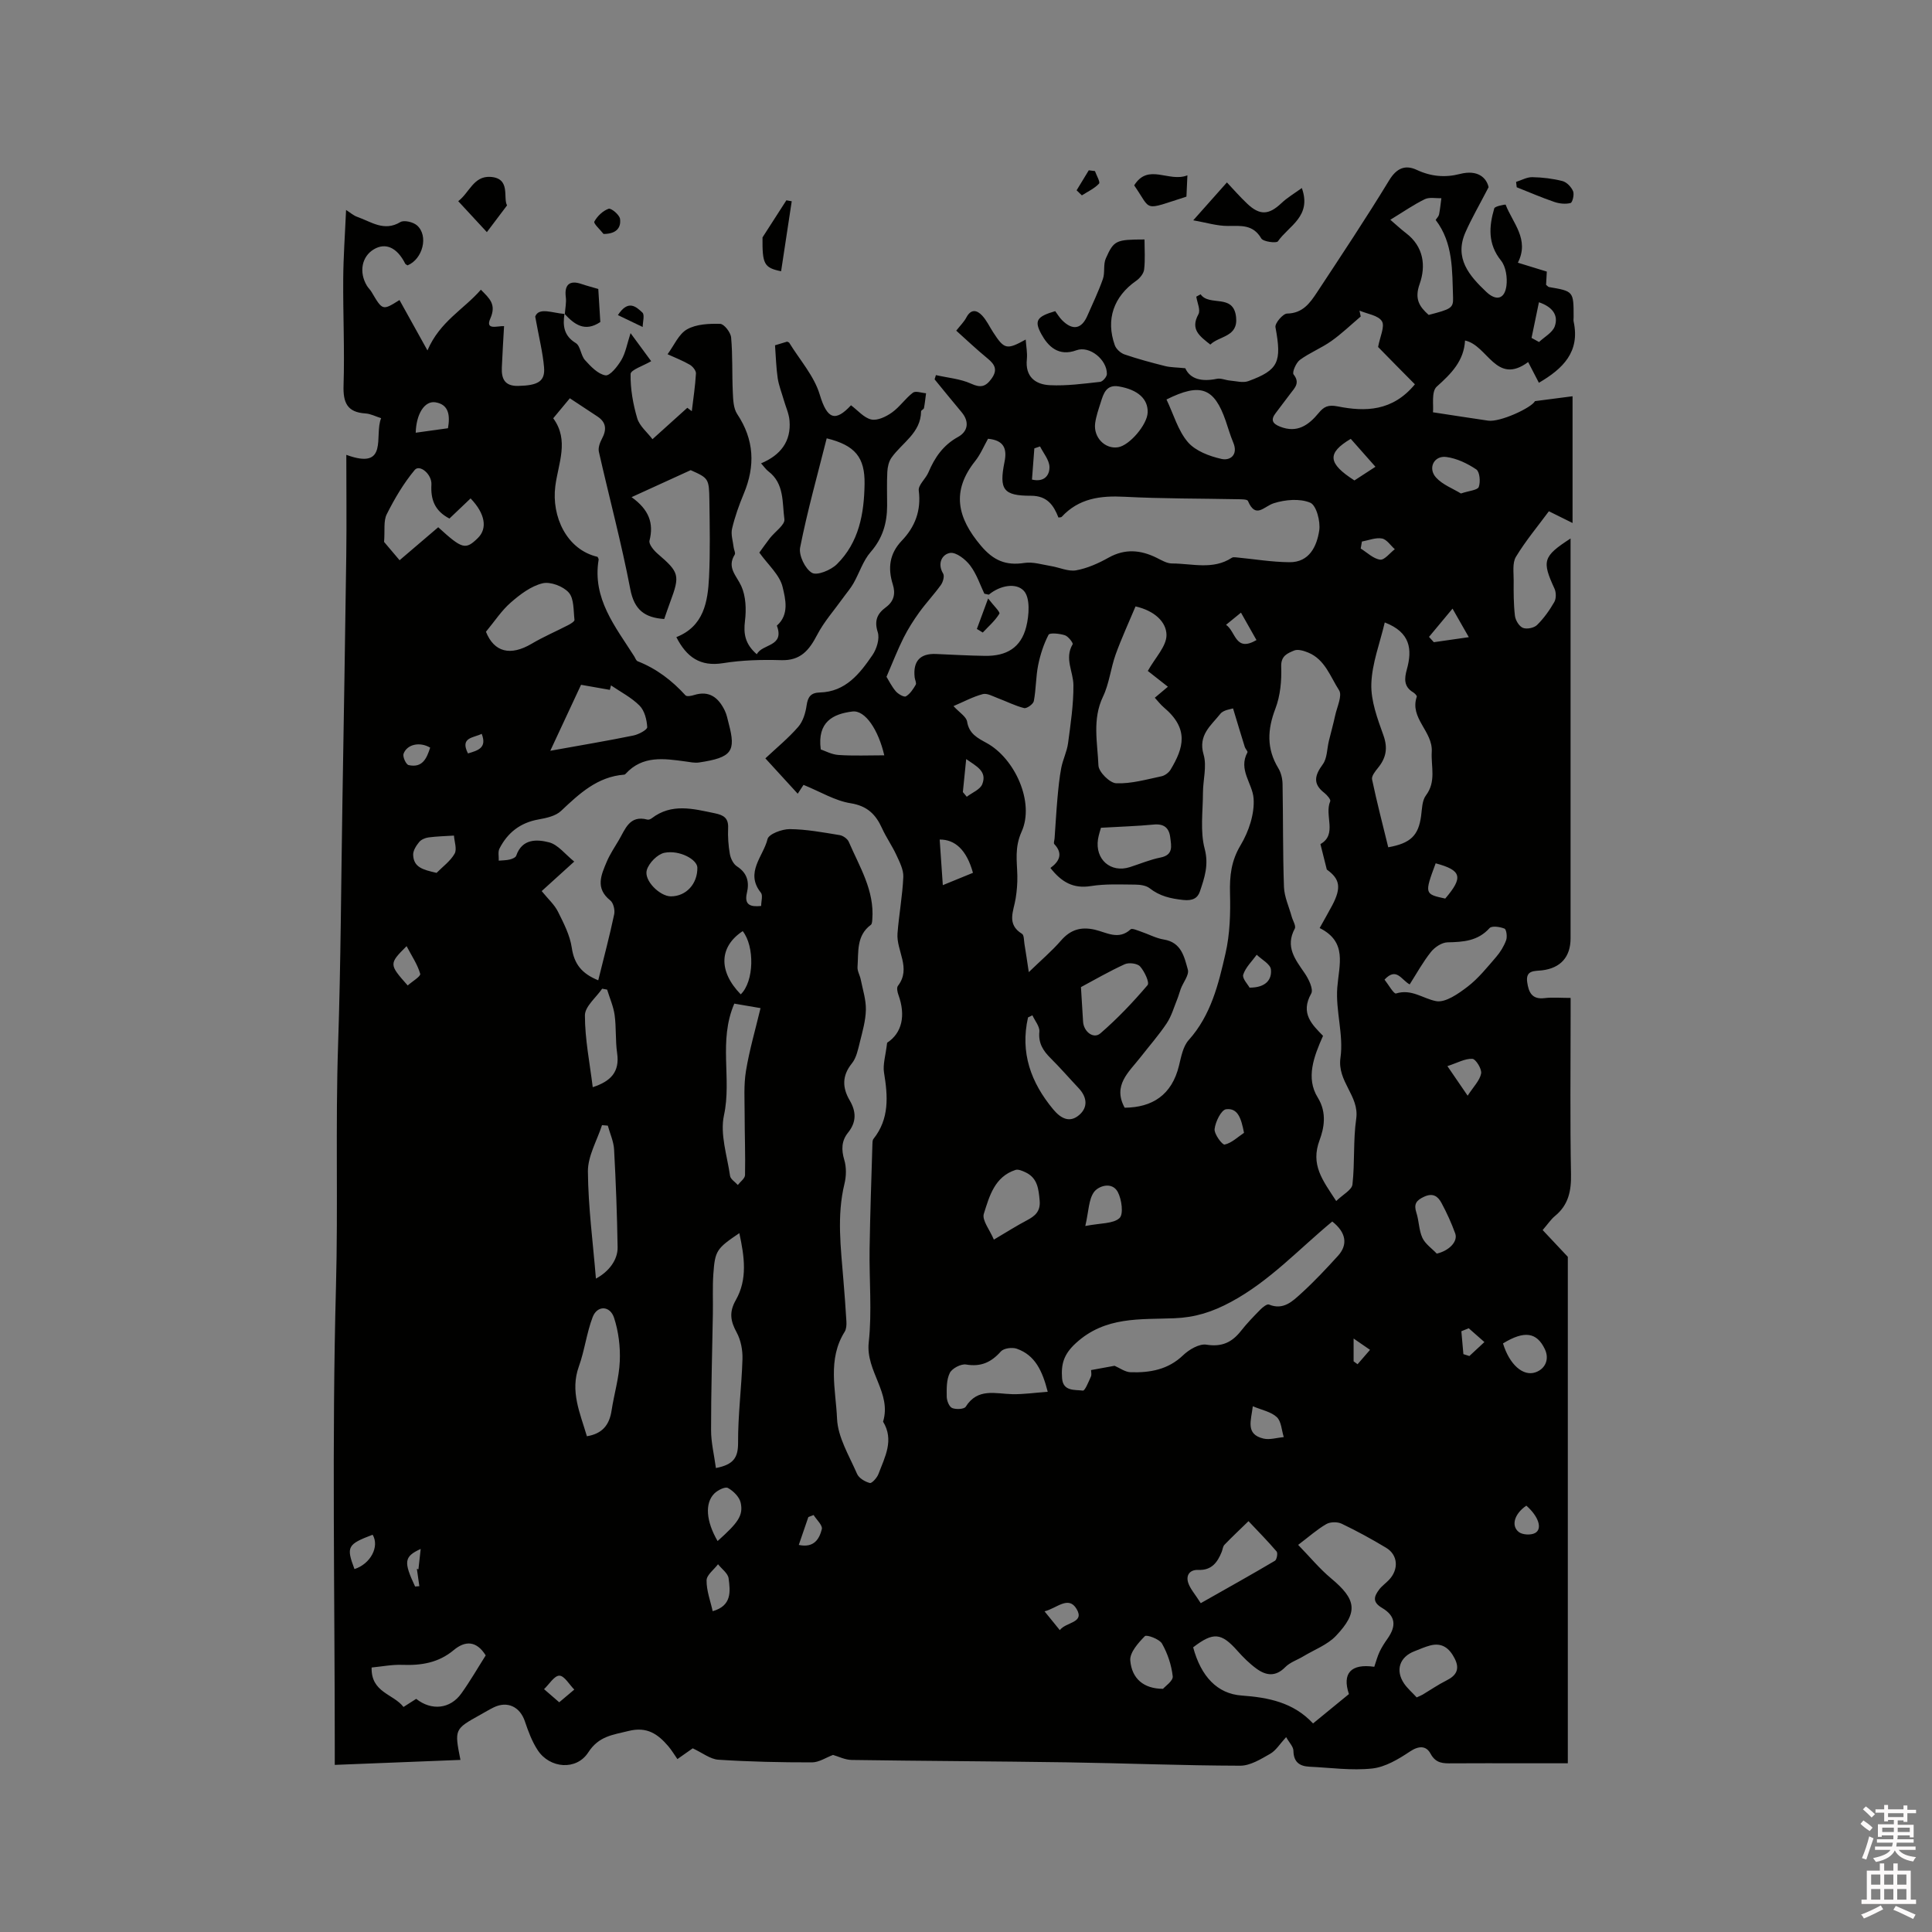 <svg enable-background="new 0 0 400 400" viewBox="0 0 400 400" xmlns="http://www.w3.org/2000/svg"><rect x="0" y="0" width="400" height="400" fill="#808080" stroke="none"/><path d="m385.2 377.6.6-.7c.6.4 1.3.9 1.9 1.5l-.6.7c-.8-.5-1.4-1-1.9-1.5zm.3 7.1c.6-1.4 1.1-2.9 1.5-4.5.3.1.6.3.9.4-.5 1.4-1 2.9-1.5 4.4zm.2-10.1.6-.6c.7.5 1.3 1.1 1.9 1.6l-.7.7c-.6-.6-1.2-1.2-1.8-1.7zm8.4-.8h.8v.9h1.8v.7h-1.8v1.8h-.8v-.3h-1.2v.9h3.3v2.6h-.8v-.4h-2.5c0 .3 0 .6-.1.8h3.4v.7h-3.5c0 .3-.1.6-.1.8h4v.7h-3.5c.7.9 1.9 1.3 3.6 1.5-.2.2-.4.5-.6.9-1.9-.3-3.2-1.1-3.8-2.3-.5 1.1-1.8 2-3.9 2.4-.2-.3-.4-.5-.6-.8 1.9-.4 3.1-.9 3.6-1.7h-3.2v-.7h3.5c.1-.2.1-.5.2-.8h-3.3v-.7h3.4c0-.2 0-.5 0-.8h-2.4v.3h-.8v-2.6h3.3v-.9h-1.2v.3h-.8v-1.8h-1.8v-.7h1.8v-.9h.8v.9h3.2zm-4.4 5.5h2.4c0-.3 0-.6 0-.9h-2.4zm1.2-3.1h3.2v-.8h-3.2zm4.4 2.2h-2.4v.9h2.5v-.9z" fill="#fcfafa"/><path d="m389.2 385.8h.9v1.5h1.9v-1.5h.9v1.5h2.7v6h1.1v.9h-11.3v-.9h1.1v-6h2.7zm.2 8.7.5.8c-1.2.6-2.5 1.3-4 1.9-.2-.3-.3-.6-.6-.8 1.6-.6 3-1.3 4.1-1.9zm-2-4.3h1.9v-2.1h-1.9zm0 3.1h1.9v-2.2h-1.9zm2.7-3.1h1.9v-2.1h-1.9zm0 3.1h1.9v-2.2h-1.9zm2.4 1.3c1.4.6 2.7 1.2 4.1 1.8l-.5.9c-1.5-.7-2.8-1.4-4.1-1.9zm2.2-6.5h-1.9v2.1h1.9zm-1.9 5.2h1.9v-2.2h-1.9z" fill="#fcfafa"/><g fill="#010100"><path d="m116.87 64.95c-.37 2.46-.17 4.54 2.34 6.08.98.6 1.03 2.56 1.91 3.53 1.19 1.31 2.67 2.89 4.23 3.15.93.15 2.51-1.85 3.3-3.18.87-1.48 1.17-3.3 1.9-5.56 1.75 2.38 3.1 4.22 4.27 5.81-1.64.97-4.24 1.79-4.26 2.65-.06 3.06.5 6.22 1.37 9.17.48 1.61 2.07 2.89 3.16 4.33 2.45-2.21 4.83-4.35 7.21-6.5.31.23.62.46.93.7.31-2.6.71-5.2.86-7.81.03-.59-.68-1.47-1.28-1.81-1.46-.85-3.05-1.46-4.6-2.17 1.35-1.82 2.3-4.17 4.03-5.15 1.92-1.09 4.55-1.2 6.86-1.14.82.02 2.17 1.76 2.27 2.81.34 3.76.17 7.57.35 11.36.07 1.52.12 3.31.9 4.49 3.54 5.31 3.78 10.74 1.37 16.51-.98 2.34-1.84 4.76-2.42 7.22-.29 1.21.18 2.6.33 3.91.06.5.42 1.15.22 1.47-1.69 2.7.37 4.34 1.36 6.53.95 2.1 1.05 4.83.76 7.19-.33 2.68.01 4.8 2.45 6.92 1.13-2.23 5.8-1.5 4.15-5.93 2.63-2.3 1.77-5.56 1.19-8-.59-2.5-3-4.58-4.82-7.12.58-.79 1.35-1.91 2.18-2.98 1.04-1.34 3.17-2.78 3.01-3.93-.47-3.42.03-7.38-3.31-9.91-.49-.37-.86-.92-1.52-1.66 4-1.67 6.26-4.52 5.89-8.85-.12-1.46-.79-2.87-1.2-4.31-.43-1.5-1.02-2.97-1.25-4.5-.32-2.18-.37-4.39-.55-6.78.87-.26 1.75-.53 2.51-.76.25.13.38.15.43.23 2.18 3.56 5.16 6.87 6.32 10.74 1.56 5.21 3.27 5.64 6.47 2.21 1.42 1.06 2.68 2.6 4.2 2.94 1.28.28 3.06-.58 4.27-1.44 1.61-1.14 2.77-2.91 4.35-4.11.56-.42 1.79.05 2.72.12-.14 1.03-.24 2.06-.43 3.07-.05.25-.59.44-.6.67-.05 4.5-3.95 6.5-6.14 9.62-.55.79-.8 1.92-.85 2.91-.12 2.33-.04 4.66-.04 7-.01 3.6-.92 6.75-3.41 9.6-1.59 1.82-2.34 4.35-3.57 6.5-.61 1.07-1.44 2.01-2.16 3.02-1.81 2.53-3.93 4.91-5.35 7.64-1.65 3.16-3.42 5.35-7.42 5.23-4.01-.12-8.1-.02-12.05.62-4.77.77-7.58-1.28-9.68-5.39 5.68-2.24 6.52-7.29 6.77-12.44.25-5.29.14-10.6.07-15.9-.06-4.5-.2-4.59-3.87-6.23-4.14 1.89-7.82 3.57-12.24 5.59 3.61 2.58 4.63 5.4 3.71 9.01-.18.72.88 2.01 1.67 2.69 4.5 3.87 4.69 4.45 2.61 10.03-.44 1.17-.83 2.35-1.23 3.5-4.05-.28-6.2-1.89-7.02-6.16-1.83-9.55-4.36-18.97-6.51-28.47-.18-.81.2-1.88.62-2.66 1.01-1.88.96-3.41-.93-4.65-1.86-1.21-3.7-2.44-5.7-3.76-1.16 1.4-2.23 2.69-3.44 4.14 3.36 4.57 1.03 9.34.43 14.06-.8 6.26 2.33 13.14 8.75 14.63.08.19.25.41.22.58-1.34 8.06 3.46 13.86 7.36 20 .23.36.39.9.71 1.03 3.9 1.53 7.12 3.99 9.92 7.07.26.29 1.21.11 1.77-.07 3.19-1 5.07.57 6.36 3.22.41.84.58 1.81.82 2.72 1.52 5.72.66 7-6.13 8.02-.92.14-1.9-.08-2.84-.21-4.43-.6-8.87-1.29-12.38 2.56-.07.08-.17.16-.27.17-5.58.42-9.31 3.94-13.11 7.52-1.12 1.06-3.04 1.47-4.67 1.76-3.76.67-6.39 2.73-8.07 6.03-.35.68-.11 1.66-.15 2.5.77-.07 1.55-.06 2.29-.24.49-.12 1.2-.41 1.33-.79 1.22-3.56 4.29-3.41 6.81-2.76 1.86.49 3.33 2.48 5.2 3.98-2.46 2.23-4.47 4.05-6.74 6.11 1.35 1.66 2.65 2.81 3.37 4.26 1.19 2.38 2.48 4.88 2.86 7.46.49 3.35 2.03 5.35 5.48 6.75 1.17-4.73 2.35-9.17 3.3-13.66.19-.89-.16-2.38-.82-2.89-3.15-2.51-1.87-5.28-.71-8.02.66-1.55 1.62-2.98 2.48-4.43 1.35-2.27 2.2-5.27 5.94-4.27.26.07.65-.1.89-.28 4.14-3.17 8.57-1.96 13.06-1.03 1.84.38 2.84.99 2.75 3.06-.08 1.79.05 3.62.36 5.38.17.93.72 2.07 1.47 2.55 2.14 1.38 2.59 3.24 2.06 5.49-.59 2.51.72 2.94 2.95 2.71 0-.97.39-2.2-.06-2.75-3.35-4.18.52-7.52 1.38-11.1.25-1.04 2.99-2.07 4.59-2.06 3.45.03 6.91.68 10.34 1.24.7.11 1.62.76 1.89 1.39 2.22 5.16 5.34 10.07 4.87 16.05-.03.39-.05.95-.29 1.13-3.05 2.25-2.54 5.62-2.77 8.73-.06.85.5 1.73.67 2.61.41 2.07 1.1 4.16 1.06 6.23-.04 2.26-.7 4.52-1.25 6.74-.38 1.52-.71 3.23-1.65 4.39-2.07 2.56-1.98 5.04-.45 7.65 1.38 2.35 1.41 4.5-.34 6.68-1.37 1.7-1.41 3.52-.78 5.65.46 1.53.42 3.39.03 4.97-1.61 6.64-.74 13.27-.21 19.92.23 2.85.46 5.71.62 8.56.04.71-.01 1.56-.36 2.13-3.6 5.71-1.83 12.04-1.58 17.98.16 3.87 2.52 7.69 4.14 11.43.38.89 1.65 1.64 2.65 1.9.42.11 1.5-1.09 1.79-1.88 1.31-3.49 3.29-6.99.95-10.82 1.82-5.93-3.62-10.45-2.97-16.39.7-6.39.08-12.92.18-19.39.11-7.19.37-14.37.58-21.56.01-.41 0-.92.22-1.2 3.32-4.17 2.99-8.84 2.19-13.71-.28-1.69.33-3.54.64-6.2 3.08-2.01 3.89-5.62 2.34-9.91-.21-.57-.4-1.48-.11-1.86 2.84-3.69-.36-7.27-.08-10.88.3-3.9 1.03-7.78 1.2-11.69.06-1.5-.78-3.1-1.44-4.54-.87-1.89-2.1-3.62-2.96-5.52-1.31-2.88-3.04-4.63-6.52-5.19-3.22-.51-6.22-2.37-9.74-3.8-.12.19-.59.9-1.2 1.83-2.26-2.46-4.24-4.63-6.7-7.32 2.38-2.23 4.79-4.2 6.81-6.53.99-1.14 1.51-2.89 1.73-4.44.26-1.79.89-2.62 2.74-2.67 5.33-.14 8.26-3.89 10.9-7.75.87-1.28 1.52-3.38 1.09-4.73-.77-2.41-.09-3.86 1.68-5.16 1.7-1.25 2.03-2.85 1.43-4.75-1.05-3.35-.7-6.34 1.86-9.03 2.74-2.86 4.05-6.23 3.52-10.38-.15-1.15 1.44-2.44 2-3.77 1.31-3.09 3.05-5.64 6.14-7.34 2.01-1.11 2.41-3.11.74-5.11-1.89-2.25-3.74-4.54-5.6-6.81.09-.29.18-.59.27-.88 2.44.56 5.04.76 7.27 1.77 1.99.91 3.01.66 4.23-1.01 1.33-1.83.73-2.95-.81-4.21-2.28-1.87-4.43-3.91-6.48-5.75.81-1.04 1.61-1.81 2.1-2.74.95-1.8 2.17-1.55 3.25-.4.93.99 1.52 2.28 2.27 3.44 2.32 3.59 2.82 3.72 6.76 1.54.1 1.44.37 2.78.24 4.07-.38 3.62 1.76 5.24 4.77 5.38 3.45.17 6.95-.31 10.4-.69.54-.06 1.4-1.06 1.4-1.63.04-2.94-3.57-5.92-6.31-4.91-3.72 1.37-5.89-.84-7.26-3.35-1.51-2.77-.96-3.63 2.87-4.75.45.6.87 1.32 1.44 1.89 2.17 2.17 4.02 1.83 5.22-.94 1.1-2.52 2.3-5.01 3.21-7.6.47-1.33.04-3.01.61-4.27 1.67-3.77 2.12-3.9 8.01-3.92 0 2.07.16 4.17-.08 6.22-.1.85-.9 1.82-1.65 2.34-4.65 3.25-6.33 7.99-4.42 13.34.28.79 1.2 1.62 2.01 1.9 2.75.94 5.57 1.7 8.4 2.41 1.13.28 2.33.26 4.18.45 1.05 2.33 3.52 2.81 6.53 2.19.84-.18 1.8.28 2.71.36 1.27.11 2.7.52 3.81.12 6.28-2.3 6.95-3.97 5.62-11.17-.15-.81 1.55-2.81 2.41-2.82 3.23-.05 4.73-2.18 6.18-4.37 5.07-7.7 10.18-15.38 14.97-23.25 1.56-2.55 3.36-3.22 5.71-2.12 2.95 1.38 5.89 1.62 8.91.84 3.72-.95 5.5.78 5.95 2.73-1.95 3.77-3.54 6.49-4.8 9.36-2.35 5.35.79 8.97 4.3 12.3 2.08 1.98 3.83 1.52 4.19-1.24.22-1.69-.11-3.96-1.12-5.22-2.77-3.45-2.5-7.06-1.4-10.81.14-.47 2.33-.83 2.35-.78 1.46 3.82 5 7.18 2.54 12.03 2.08.64 3.97 1.22 5.99 1.84-.06 1.01-.11 1.92-.15 2.74.28.22.43.43.6.46 5.1.87 5.1.87 5.1 6.22 0 .32-.06.65.01.95 1.35 6.28-2.25 9.76-7.2 12.65-.7-1.36-1.41-2.71-2.22-4.29-6.66 4.91-8.34-3.46-13.07-4.46-.23 4.22-2.84 6.85-5.86 9.55-1.15 1.03-.62 3.94-.78 5.31 4.36.66 7.89 1.22 11.42 1.73 2.5.36 9.02-2.69 9.7-4.04 2.78-.36 5.18-.67 7.78-1.01v26.24c-1.78-.88-3.2-1.59-4.9-2.43-2.29 3.1-4.81 6.11-6.82 9.43-.77 1.27-.46 3.25-.47 4.91-.02 2.44-.02 4.89.26 7.3.11.92.86 2.18 1.65 2.5.8.33 2.32.02 2.94-.6 1.4-1.38 2.58-3.04 3.56-4.75.41-.71.4-1.99.04-2.77-2.63-5.72-2.41-6.67 3.33-10.38v3.56 79.22c0 3.87-2.08 6.17-5.91 6.63-1.51.18-3.43-.11-3.07 2.45.3 2.08.97 3.62 3.59 3.3 1.65-.2 3.34-.04 5.4-.04v3.69c0 10.92-.13 21.85.08 32.77.07 3.52-.53 6.41-3.33 8.7-.8.66-1.4 1.57-2.54 2.9 1.59 1.69 3.16 3.36 5.21 5.54v104.86c-3.46 0-6.38 0-9.3 0-4.88 0-9.76-.03-14.64.01-1.83.02-3.37.06-4.48-2-.9-1.67-2.41-1.69-4.28-.44-2.36 1.58-5.09 3.21-7.8 3.51-4.26.46-8.63-.17-12.96-.37-2.07-.1-3.31-.94-3.35-3.3-.01-.86-.89-1.72-1.51-2.83-1.29 1.4-2.1 2.77-3.31 3.46-1.93 1.1-4.13 2.47-6.21 2.46-11.97-.03-23.93-.52-35.9-.7-14.84-.22-29.68-.27-44.52-.49-1.39-.02-2.77-.73-3.87-1.04-1.43.53-2.9 1.54-4.36 1.54-6.46.01-12.93-.13-19.38-.55-1.68-.11-3.29-1.42-5.31-2.36-.74.52-1.92 1.35-3.17 2.23-.67-.95-1.21-1.88-1.89-2.67-2.16-2.51-4.39-4.11-8.23-3.15-3.29.82-6.15 1.05-8.34 4.44-2.45 3.79-7.95 3.33-10.44-.43-1.2-1.81-1.98-3.93-2.68-6.01-1.01-3-3.6-4.27-6.44-2.89-.95.46-1.86 1.02-2.78 1.53-5.38 2.99-5.38 2.99-4.12 9.35-8.57.34-17.06.68-26.02 1.03 0-1.28 0-2.4 0-3.52 0-31.82-.61-63.65.25-95.44.45-16.74-.12-33.47.44-50.2.56-16.85.62-33.71.9-50.56.27-16.86.57-33.71.79-50.57.09-6.88.01-13.76.01-20.94 8.91 3.26 5.71-4.02 7.21-7.59-1.1-.34-2.15-.91-3.24-.98-3.82-.24-4.66-2.27-4.54-5.84.23-7.31-.12-14.63-.07-21.95.03-4.64.37-9.28.59-14.34.84.53 1.53 1.16 2.34 1.44 2.86 1 5.53 3.1 8.9 1.07.77-.46 2.65-.01 3.44.68 2.45 2.14 1.2 6.99-1.95 8.28-.17-.12-.41-.2-.49-.36-1.66-3.31-4.03-4.41-6.46-2.98-2.53 1.48-3.17 4.73-1.46 7.57.27.45.69.82.95 1.27 2.29 3.88 2.28 3.88 5.79 1.68 1.83 3.3 3.66 6.61 5.79 10.43 2.57-6.01 7.52-8.49 11.06-12.57 1.75 1.79 3.27 3 1.95 5.98-1.09 2.47 1.47 1.5 2.85 1.56-.16 2.86-.34 5.71-.46 8.56-.1 2.32.57 3.88 3.38 3.82 4.08-.09 5.61-.92 5.36-3.85-.26-3.06-1.03-6.07-1.83-10.51.74-2 3.59-.72 6.09-.54zm96.13 136.32c2.51-2.44 4.76-4.34 6.67-6.54 1.96-2.26 4.11-2.9 6.99-2.25 2.41.55 4.92 2.24 7.42-.07.3-.28 1.4.22 2.09.45 1.61.54 3.15 1.39 4.79 1.66 3.64.58 4.24 3.61 4.97 6.23.31 1.09-.95 2.62-1.46 3.96-.26.68-.43 1.4-.7 2.07-.7 1.72-1.21 3.57-2.22 5.09-1.64 2.46-3.62 4.7-5.44 7.04-2.4 3.07-5.79 5.79-3.26 10.43 5.72-.05 9.77-2.62 11.25-8.72.45-1.84.83-3.98 2.01-5.29 4.61-5.14 6.16-11.56 7.61-17.9.93-4.03 1.05-8.33.94-12.5-.09-3.59.24-6.69 2.19-9.94 1.69-2.82 2.93-6.52 2.69-9.7-.23-3.1-3.22-5.94-1.27-9.52.11-.2-.41-.7-.54-1.09-.77-2.46-1.51-4.93-2.44-8.01-.42.16-1.98.29-2.64 1.13-1.9 2.41-4.65 4.37-3.46 8.42.71 2.41-.12 5.24-.13 7.89-.01 3.9-.61 7.98.36 11.64.88 3.35-.05 6-.99 8.81-.46 1.38-1.5 1.98-3.45 1.77-2.62-.28-4.87-.79-6.96-2.43-.74-.58-1.96-.74-2.96-.75-3.07-.02-6.19-.18-9.2.3-3.64.59-6.09-.82-8.38-3.75 1.83-1.33 2.68-2.95.8-4.94-.19-.2.03-.79.06-1.19.2-2.79.35-5.58.6-8.36.19-2.08.39-4.17.78-6.22.33-1.73 1.18-3.38 1.41-5.12.53-3.99 1.14-8.01 1.11-12.02-.02-2.79-1.9-5.53-.16-8.46.15-.25-.91-1.65-1.61-1.87-1.08-.35-3.14-.56-3.38-.1-1.02 1.96-1.72 4.15-2.16 6.33-.48 2.43-.42 4.97-.89 7.41-.12.62-1.46 1.58-2.01 1.44-1.88-.47-3.63-1.38-5.46-2.06-1.02-.38-2.2-1.07-3.1-.83-2.04.54-3.94 1.58-6.06 2.48 1.23 1.34 2.65 2.18 2.82 3.22.41 2.54 2.19 3.4 4.06 4.43 5.82 3.19 9.96 12.27 7.23 18.33-1.49 3.31-.96 6.06-.89 9.13.03 1.57-.1 3.16-.35 4.72-.41 2.61-1.95 5.32 1.32 7.32.43.26.38 1.37.5 2.09.29 1.73.54 3.47.9 5.84zm-8.44-110.43c-.87 1.55-1.57 3.25-2.67 4.63-4.96 6.24-3.69 11.72 1.18 17.49 2.61 3.1 5.18 4.18 9.02 3.59 1.75-.27 3.65.34 5.46.64 1.77.28 3.61 1.18 5.25.89 2.33-.42 4.64-1.46 6.73-2.63 3.41-1.9 6.63-1.6 9.95.04 1.01.5 2.11 1.17 3.17 1.17 4.15 0 8.47 1.39 12.39-1.18.21-.14.56-.12.84-.09 3.7.35 7.4.98 11.1 1.01 4.11.03 5.65-3.3 6.15-6.55.29-1.88-.59-5.24-1.86-5.77-2.15-.91-5.19-.64-7.55.11-2.08.67-3.74 3.3-5.35-.48-.15-.35-1.36-.34-2.07-.35-7.83-.16-15.68-.1-23.5-.51-4.98-.26-9.44.32-12.99 4.16-.11.12-.39.09-.67.14-1.01-2.59-2.36-4.51-5.69-4.51-5.72.01-6.63-1.27-5.48-6.99.59-2.83-.19-4.51-3.41-4.81zm72.09 157.82c1.41-1.37 3.23-2.3 3.36-3.42.51-4.51.13-9.14.78-13.62.68-4.75-3.98-7.67-3.26-12.64.68-4.7-1.03-9.71-.66-14.51.37-4.76 2.13-9.45-3.65-12.33.98-1.77 1.82-3.23 2.61-4.71 1.95-3.71 1.55-5.48-1.13-7.4-.52-2.07-.9-3.58-1.32-5.27 3.57-2.01.76-5.95 2.03-8.87.15-.34-.66-1.29-1.21-1.72-2.45-1.89-2.01-3.64-.33-5.93.92-1.25.86-3.21 1.26-4.84.43-1.76.92-3.5 1.3-5.26.38-1.77 1.52-4.12.81-5.23-1.8-2.78-2.91-6.36-6.36-7.79-.92-.38-2.18-.77-2.96-.43-1.3.56-2.74 1.04-2.66 3.32.11 2.9-.18 6.02-1.2 8.7-1.67 4.35-1.85 8.29.6 12.33.57.94.86 2.18.88 3.29.13 7.09.04 14.19.29 21.28.07 2.07 1.04 4.11 1.6 6.16.23.84.94 1.94.64 2.49-2.02 3.75.08 6.36 2.03 9.2.84 1.22 1.88 3.35 1.37 4.25-2.32 4.11.21 6.44 2.45 8.75-1.9 4.26-3.61 8.73-1.09 12.78 1.99 3.21 1.24 6.47.38 8.8-1.91 5.1.57 8.24 3.44 12.62zm7.88 96.43c.39-1.14.65-2.17 1.1-3.11.45-.95 1.03-1.85 1.64-2.71 1.86-2.64 1.7-4.69-1.13-6.37-2.09-1.24-1.64-2.4-.6-3.8.56-.75 1.38-1.31 2.03-2 2.07-2.17 1.88-5.17-.59-6.65-2.99-1.8-6.06-3.48-9.2-4.98-.87-.42-2.35-.4-3.17.07-1.88 1.08-3.53 2.56-5.84 4.31 2.44 2.51 4.45 4.96 6.84 6.95 5.19 4.33 5.67 6.94.99 11.88-1.77 1.87-4.47 2.86-6.75 4.24-1.26.76-2.77 1.24-3.76 2.25-2 2.04-3.98 1.75-5.95.31-1.44-1.05-2.74-2.34-3.93-3.68-3.35-3.78-5-3.95-9.18-.74 1.63 6.07 5.03 9.62 10.03 9.98 5.51.4 10.72 1.4 14.79 5.78 2.6-2.13 5.04-4.12 7.43-6.08-1.44-4.29.41-6.35 5.25-5.65zm-8.7-92.19c-6.96 5.76-12.94 12.32-20.95 16.64-3.9 2.1-7.43 3.22-11.73 3.39-7.07.29-14.29-.44-20.38 5.13-2.58 2.35-3.09 4.41-2.88 7.28.2 2.78 2.64 2.35 4.31 2.57.43.06 1.18-1.84 1.66-2.9.19-.41.03-.98.03-1.35 1.76-.32 3.33-.61 4.87-.89 1.06.45 2.19 1.31 3.34 1.34 3.98.11 7.72-.52 10.84-3.51 1.24-1.19 3.36-2.44 4.84-2.2 3.2.51 5.28-.48 7.15-2.85 1.24-1.58 2.65-3.03 4.06-4.46.47-.47 1.35-1.16 1.73-1 3 1.24 4.91-.7 6.73-2.35 2.66-2.42 5.13-5.06 7.55-7.72 2.12-2.32 1.71-4.86-1.17-7.12zm-40.73-127.35c-1.35 3.23-2.88 6.53-4.11 9.93-1.03 2.87-1.33 6.05-2.63 8.76-2.25 4.7-1.13 9.52-.94 14.24.05 1.35 2.35 3.64 3.69 3.69 3.1.12 6.26-.8 9.37-1.45.7-.15 1.5-.75 1.88-1.38 2.7-4.5 3.87-8.44-1.4-12.88-.69-.58-1.24-1.32-1.87-2 .86-.72 1.55-1.3 2.71-2.28-1.67-1.31-3.15-2.48-4.16-3.27 1.54-2.76 3.88-5.11 3.87-7.44-.02-2.68-2.45-5.02-6.41-5.92zm51.6 3.32c-1 4.28-2.65 8.48-2.78 12.72-.11 3.54 1.28 7.23 2.51 10.67.95 2.67.53 4.68-1.14 6.73-.56.69-1.36 1.69-1.22 2.37.99 4.72 2.21 9.39 3.35 14.06 4.66-.83 6.25-2.45 6.8-6.46.2-1.45.19-3.19.99-4.26 2.19-2.9 1.04-5.97 1.22-9.04.25-4.27-4.64-6.94-3.1-11.42.07-.2-.44-.72-.78-.92-1.95-1.18-1.79-2.87-1.28-4.71 1.16-4.16.75-7.7-4.57-9.74zm-103.16 11.25c.43.69 1.03 1.95 1.91 2.99.49.58 1.72 1.29 2.11 1.06.86-.5 1.5-1.49 2.03-2.4.2-.35-.16-1.01-.22-1.53-.37-3.35 1.13-4.98 4.42-4.84 3.38.15 6.75.34 10.13.39 4.5.07 7.46-1.71 8.55-6.01.6-2.38.85-5.97-.48-7.44-1.6-1.76-4.95-1.14-7.24.76-.05.04-.19-.03-.95-.18-.83-1.72-1.56-4.01-2.93-5.83-.96-1.28-2.92-2.81-4.17-2.61-1.6.26-2.72 2.13-1.43 4.28.31.52-.03 1.74-.47 2.35-1.4 1.95-3.07 3.72-4.48 5.67-1.2 1.67-2.32 3.43-3.24 5.26-1.21 2.41-2.19 4.94-3.54 8.08zm101.78-68.28c.39-2.14 1.44-4.26.79-5.33-.75-1.22-3.02-1.51-4.64-2.2.08.41.17.82.25 1.22-2.02 1.71-3.93 3.56-6.08 5.08-2.06 1.46-4.48 2.41-6.51 3.9-.8.59-1.65 2.58-1.31 3.01 1.39 1.76.25 2.77-.64 3.95-1.02 1.35-2.03 2.71-3.06 4.05-1.08 1.4-.69 2.19.92 2.82 3.54 1.39 5.91-.33 7.98-2.84 1.08-1.31 1.96-1.75 3.94-1.36 5.69 1.13 11.34 1.05 15.98-4.57-2.58-2.59-5.27-5.33-7.62-7.73zm-114.16 18.91c-1.93 7.66-4.01 15.07-5.5 22.6-.32 1.62 1.03 4.42 2.45 5.25 1.06.62 3.94-.57 5.17-1.8 4.56-4.51 5.63-10.44 5.72-16.6.08-5.49-1.93-8-7.84-9.45zm-22.94 213.19c3.71-.71 4.6-2.22 4.59-5.22-.03-5.77.73-11.54.91-17.32.06-1.84-.33-3.92-1.19-5.51-1.28-2.35-1.63-4.18-.19-6.72 2.46-4.32 1.79-8.98.73-13.86-4.7 3.18-5.04 3.61-5.38 8.48-.19 2.74-.05 5.49-.1 8.24-.13 8.01-.38 16.02-.37 24.02-.01 2.57.63 5.13 1 7.89zm-55.17-196.58c-3.1-1.61-3.9-4-3.73-7.02.13-2.16-2.44-4.26-3.45-3.05-2.3 2.76-4.18 5.95-5.8 9.18-.7 1.39-.36 3.3-.55 5.73.55.65 1.69 1.99 3.21 3.79 2.81-2.4 5.38-4.59 8-6.83 4.97 4.54 5.65 4.74 8.21 2.23 2.02-1.99 1.52-5.04-1.51-8.2-1.42 1.36-2.86 2.72-4.38 4.17zm193.6 95.46c.78.98 1.92 3.01 2.38 2.87 3.21-1.01 5.56 1.05 8.28 1.58 1.93.38 4.63-1.53 6.54-2.99 2.23-1.71 4.05-4 5.91-6.15.87-1.01 1.61-2.22 2.07-3.47.26-.71.06-2.23-.34-2.4-.93-.38-2.63-.63-3.1-.1-2.42 2.68-5.42 2.87-8.69 2.94-1.18.02-2.65 1-3.43 1.98-1.67 2.09-2.97 4.47-4.41 6.73-1.74-.93-2.72-3.65-5.21-.99zm-203.11 150.59c1.07-.68 1.86-1.19 2.63-1.68 3.17 2.51 7.05 2.1 9.34-1.11 1.83-2.55 3.4-5.29 5.05-7.89-1.89-3.03-4.22-3.11-6.64-1.08-3.14 2.62-6.72 3.19-10.64 3.04-2.11-.08-4.23.35-6.34.55-.15 5.2 4.5 5.44 6.6 8.17zm37.97-56.05c3.25-.53 4.66-2.39 5.11-5.32.52-3.42 1.56-6.8 1.7-10.22.13-2.98-.26-6.14-1.18-8.97-.84-2.58-3.5-2.63-4.44-.15-1.25 3.29-1.66 6.89-2.85 10.2-1.86 5.16.25 9.65 1.66 14.46zm-7.58-141.92c6.5-1.17 11.88-2.07 17.21-3.16 1.08-.22 2.88-1.18 2.86-1.73-.08-1.53-.55-3.41-1.58-4.45-1.68-1.69-3.91-2.83-5.92-4.2-.08.31-.16.62-.24.93-2.03-.36-4.07-.71-5.96-1.05-2.04 4.39-4.1 8.81-6.37 13.66zm-13.32-24.64c1.7 4.24 5.06 5.08 9.48 2.47 2.43-1.44 5.04-2.55 7.55-3.85.51-.26 1.34-.77 1.3-1.09-.23-1.94-.07-4.38-1.18-5.64-1.15-1.31-3.82-2.32-5.44-1.92-2.38.58-4.64 2.29-6.56 3.97-1.89 1.63-3.3 3.82-5.15 6.06zm196.63-85.26c.27-.43.62-.75.7-1.13.22-1.12.33-2.25.48-3.38-1.15.05-2.48-.25-3.43.21-2.3 1.12-4.43 2.61-7.14 4.26 1.32 1.13 2.24 2 3.24 2.76 3.68 2.79 4.16 6.79 2.83 10.54-1.09 3.07-.09 4.66 1.87 6.4 4.6-1.19 5.13-1.41 5.05-3.59-.2-5.57.07-11.27-3.6-16.07zm-145.21 162.25c-3.34 7.75-.49 15.53-2.14 23.12-.85 3.91.66 8.36 1.26 12.54.1.69 1.05 1.26 1.61 1.89.52-.69 1.48-1.36 1.49-2.06.09-4.2-.08-8.41-.08-12.61 0-3-.21-6.05.28-8.98.71-4.31 1.95-8.54 3.01-12.97-2.2-.38-3.94-.68-5.43-.93zm64.89 80.36c-1.13-4.41-2.64-7.58-6.4-8.91-.95-.34-2.7-.11-3.3.56-2 2.25-4.12 3.23-7.2 2.71-1.04-.18-2.9.79-3.37 1.74-.71 1.41-.66 3.27-.64 4.93.01.82.5 2.06 1.11 2.33.79.34 2.5.26 2.82-.26 2.49-3.96 6.18-2.68 9.68-2.6 2.31.04 4.62-.3 7.3-.5zm-93.54-23.43c2.65-1.41 4.53-3.86 4.49-6.47-.11-6.76-.36-13.51-.73-20.26-.09-1.66-.85-3.29-1.3-4.94-.4-.03-.8-.07-1.2-.1-1.03 3.19-2.94 6.39-2.92 9.58.06 7.37 1.05 14.73 1.66 22.19zm125.22 67.2c5.59-3.17 10.51-5.91 15.36-8.78.39-.23.63-1.59.35-1.92-1.85-2.17-3.86-4.2-5.82-6.28-1.66 1.62-3.36 3.21-4.97 4.88-.34.35-.38.97-.57 1.46-.88 2.19-2.1 3.87-4.83 3.75-1.77-.07-2.62 1.07-2.12 2.65.4 1.25 1.39 2.32 2.6 4.24zm-24.8-127.55c.18 2.84.32 4.99.44 7.15.12 2.07 2.15 3.66 3.58 2.43 3.52-3.04 6.76-6.45 9.77-9.99.45-.53-.63-2.84-1.54-3.86-.56-.64-2.32-.86-3.18-.47-3.23 1.47-6.32 3.27-9.07 4.74zm17.71-121.66c1.48 3.1 2.39 6.45 4.42 8.82 1.58 1.84 4.47 2.93 6.98 3.49 1.8.4 3.49-.86 2.42-3.4-.61-1.45-1.05-2.98-1.56-4.48-2.37-6.83-5.17-7.97-12.26-4.43zm-13.57 88.67c-.15.55-.46 1.45-.61 2.37-.64 4.19 2.63 7.04 6.59 5.78 2.12-.68 4.19-1.56 6.36-1.99 2.7-.54 2.22-2.39 2.01-4.14-.24-2.01-1.3-2.9-3.47-2.68-3.42.33-6.87.42-10.88.66zm-22.17 85.27c2.79-1.65 4.75-2.9 6.81-3.98 1.71-.9 2.87-1.86 2.67-4.1-.22-2.42-.44-4.69-2.94-5.86-.64-.3-1.48-.67-2.06-.49-4.34 1.41-5.42 5.47-6.56 9.09-.41 1.33 1.23 3.31 2.08 5.34zm7.98-46.44c-.3.15-.61.29-.91.44-1.65 7.3.59 13.47 5.23 19.05 1.61 1.93 3.42 2.81 5.35 1.16 1.86-1.58 1.66-3.69-.06-5.53-1.95-2.07-3.82-4.23-5.83-6.23-1.56-1.55-2.58-3.11-2.34-5.51.09-1.07-.93-2.25-1.44-3.38zm23.86-124.81c.1-2.8-2.02-4.71-5.94-5.39-2.64-.46-3.2 1.47-3.78 3.32-.45 1.41-.95 2.83-1.15 4.29-.39 2.93 2.04 5.41 4.74 4.98 2.37-.37 6.05-4.68 6.13-7.2zm-111.91 119.49c-.34-.06-.69-.12-1.03-.19-1.26 1.84-3.57 3.68-3.57 5.52 0 4.92 1 9.83 1.62 14.87 3.7-1.2 5.62-3.14 5.05-7.04-.38-2.61-.16-5.3-.52-7.91-.25-1.78-1.02-3.5-1.55-5.25zm57.38-48.51c-1.22-5.25-3.94-9.4-6.6-9.07-4 .49-7.31 2.14-6.55 7.85.87.29 2.26 1.06 3.69 1.15 3.09.21 6.21.07 9.46.07zm110.23 195.05c.66-.31.97-.42 1.24-.58 1.64-.98 3.21-2.07 4.91-2.92 2.08-1.03 2.83-2.37 1.71-4.56-1.07-2.1-2.58-3.33-5.04-2.7-1.12.29-2.19.78-3.28 1.2-3.07 1.18-4 3.93-2.16 6.67.7 1.03 1.68 1.86 2.62 2.89zm-52.52-1.78c.43-.51 2.12-1.65 2.01-2.59-.26-2.33-1.06-4.73-2.22-6.77-.54-.95-3.19-1.91-3.55-1.54-1.36 1.38-3.14 3.38-3.02 5.01.31 3.82 2.82 5.89 6.78 5.89zm-101.89-164.07c3.15 0 5.53-2.58 5.48-5.95-.02-1.66-3.67-3.7-6.81-3.07-1.44.29-3.2 2.08-3.65 3.55-.67 2.18 2.7 5.47 4.98 5.47zm158.57 73.97c2.57-.6 4.41-2.52 3.82-4.17-.78-2.16-1.75-4.28-2.84-6.31-.72-1.34-1.72-2.17-3.61-1.3-1.69.78-2.15 1.57-1.59 3.32.55 1.69.51 3.61 1.24 5.19.6 1.28 1.96 2.19 2.98 3.27zm-207.08-78.83c1.28-1.3 2.86-2.44 3.73-3.97.53-.93-.05-2.48-.13-3.75-1.76.11-3.53.15-5.28.38-.69.09-1.52.45-1.94.97-.6.74-1.26 1.76-1.23 2.63.09 2.62 2.05 3.09 4.85 3.74zm212.08-78.55c1.68-.57 3.44-.68 3.69-1.35.39-1.05.21-3.14-.51-3.63-1.84-1.24-4.06-2.3-6.23-2.58-2.54-.32-3.85 2.34-2.1 4.26 1.34 1.48 3.45 2.26 5.15 3.3zm-153.9 216.89c4.25-3.81 5.35-5.29 4.78-7.94-.26-1.19-1.51-2.43-2.64-3.05-.58-.32-2.11.45-2.81 1.14-2.02 2.02-1.71 5.76.67 9.85zm162.61-40.92c1.35 4.42 4.18 6.88 6.74 5.98 2.07-.73 2.89-2.76 1.93-4.78-1.67-3.52-4.24-3.91-8.67-1.2zm-157.82-72.27c2.77-2.65 2.91-9.93.41-13.09-4.87 3.21-5.09 8.28-.41 13.09zm71.34 47.96c3.19-.63 5.78-.44 7.08-1.64.87-.8.46-3.88-.36-5.41-1.18-2.18-3.95-1.26-4.89-.02-1.15 1.54-1.11 3.98-1.83 7.07zm60.07-157.19c-1.87-2.12-3.51-3.97-5.11-5.78-4.99 2.96-4.74 5.08.76 8.61 1.3-.85 2.62-1.71 4.35-2.83zm-89.57 86.62c2.44-1 4.37-1.79 6.24-2.55-1.31-4.76-3.72-6.92-6.89-6.89.21 3.03.41 6.05.65 9.44zm64.18 107.89c-.34 2.94-1.58 5.79 2.2 6.69 1.3.31 2.8-.18 4.21-.31-.45-1.41-.5-3.25-1.44-4.13-1.2-1.12-3.12-1.47-4.97-2.25zm-111.83 42.43c4-1.13 3.66-4.11 3.3-6.8-.14-1.05-1.43-1.95-2.19-2.92-.84 1.11-2.35 2.21-2.37 3.33-.03 2.13.8 4.27 1.26 6.39zm110.01-99.04c-.58-2.96-1.25-5.19-3.71-4.88-1.01.13-2.21 2.59-2.38 4.09-.12 1.04 1.6 3.33 2.08 3.22 1.45-.32 2.69-1.55 4.01-2.43zm-171.49-144.95c2.28-.32 4.5-.62 6.68-.93.46-2.67.18-4.93-2.62-5.37-2.24-.34-3.96 2.44-4.06 6.3zm211.17 89.15c-2.34 6.3-2.32 6.38 1.98 7.3 3.77-4.41 3.41-5.86-1.98-7.3zm2.43 41.99c1.59 2.33 2.59 3.79 4.19 6.12 1.22-1.88 2.51-3.14 2.79-4.59.18-.93-1.11-3.01-1.82-3.04-1.51-.08-3.08.83-5.16 1.51zm-40.96-16.25c3.37.01 4.64-1.67 4.42-3.77-.12-1.11-1.91-2.04-2.94-3.04-.98 1.36-2.3 2.6-2.79 4.11-.26.79.97 2.05 1.31 2.7zm37.15-72.62c.33.37.67.74 1 1.1 2.15-.31 4.29-.62 7.24-1.04-1.18-2.06-2.06-3.62-3.37-5.91-2.05 2.47-3.46 4.16-4.87 5.85zm-211.68 64.03c-3.67 3.66-3.66 3.76.23 8.14.9-.81 2.74-1.89 2.59-2.41-.55-1.94-1.76-3.7-2.82-5.73zm232.91-125.93c.52.28 1.03.57 1.55.85 1.13-1.07 2.8-1.95 3.26-3.26.78-2.24-.41-3.99-3.28-4.97-.55 2.61-1.04 4.99-1.53 7.38zm-239.94 247.79c-5.23 1.98-5.5 2.49-3.76 7.11 3.32-1.06 5.23-4.66 3.76-7.11zm204.82-205.63c-.08.48-.17.97-.25 1.45 1.33.82 2.6 2.11 4.02 2.3.9.12 2.02-1.39 3.04-2.16-.88-.78-1.67-2.04-2.66-2.22-1.3-.24-2.76.38-4.15.63zm-166.19 240.32c1.27-1.07 2.19-1.85 3.12-2.63-1.03-1.03-2.05-2.87-3.09-2.88-1.05-.01-2.11 1.79-3.17 2.79.92.81 1.85 1.6 3.14 2.72zm103.64-14.94c1.33-1.74 5.21-1.46 3.47-4.39-1.68-2.83-4.13-.11-6.63.5 1.08 1.33 1.91 2.36 3.16 3.89zm96.59-25.77c-2.41 1.63-3.24 4.12-1.57 5.45.75.6 2.51.69 3.38.22 1.6-.88.69-3.49-1.81-5.67zm-116.66-147.74c.27.32.54.64.81.97 1.11-.86 2.78-1.49 3.21-2.61 1.05-2.69-1.24-3.71-3.33-5.19-.26 2.56-.48 4.7-.69 6.83zm60.79-31.47c-1.09-1.92-2.1-3.71-3.21-5.68-1.09.89-1.95 1.59-3.09 2.52 2.06 1.42 1.89 5.72 6.3 3.16zm-46.48-33.23c2.6.61 3.67-.95 3.62-2.64-.05-1.43-1.25-2.82-1.95-4.22-.39.13-.78.27-1.18.4-.16 2.15-.33 4.31-.49 6.46zm-124.6 55.5c-2.12-1.26-4.78-.72-5.51 1.27-.22.61.51 2.22 1.04 2.34 2.88.65 3.77-1.41 4.47-3.61zm79.39 158.88c-.36.14-.73.28-1.09.42-.65 1.88-1.29 3.77-1.98 5.77 3.2.68 4.27-1.29 4.77-3.27.2-.78-1.09-1.94-1.7-2.92zm135.63-38.67c-.51.21-1.01.42-1.52.62.14 1.58.28 3.16.42 4.74.41.13.83.26 1.24.39 1.04-.96 2.07-1.93 3.11-2.89-1.08-.95-2.17-1.91-3.25-2.86zm-216.98 45.69c-3.5 1.6-3.53 2.7-1.16 7.78.29-.02.59-.05.88-.07-.17-1.2-.34-2.4-.51-3.59.11.04.22.07.32.11.16-1.41.32-2.82.47-4.23zm193.15-38.84c.27.2.55.4.82.6.86-.99 1.72-1.99 2.58-2.98-.97-.67-1.94-1.34-3.4-2.34zm-180.52-129.92c-1.68.86-4.56.69-2.84 4.06 2.04-.61 3.99-1.12 2.84-4.06z"/><path d="m269.53 38.93c2.11 5.89-2.74 7.83-4.95 11.03-.3.44-3.05.09-3.45-.6-1.7-2.91-4.17-2.59-6.89-2.58-2.26.01-4.52-.7-7.19-1.17 2.63-2.95 4.6-5.18 6.97-7.84 1.22 1.29 2.64 2.92 4.2 4.4 2.61 2.47 4.48 2.34 7.05-.08 1.24-1.18 2.76-2.07 4.26-3.16z"/><path d="m104.98 42.52c-1.54 2.05-2.63 3.49-4.18 5.54-1.58-1.71-3.56-3.86-5.93-6.41 2.31-1.75 3.17-5.22 6.63-5.03 4.33.25 2.59 4.36 3.48 5.9z"/><path d="m248.57 60.93c1.85 2.62 6.83-.27 7.35 4.75.43 4.11-3.44 3.82-5.34 5.66-2.15-1.72-4.21-3.1-2.46-6.28.48-.87-.26-2.41-.44-3.64.3-.17.6-.33.89-.49z"/><path d="m116.94 65.05c.08-1.19.35-2.41.2-3.57-.32-2.55.81-3.53 3.26-2.68 1.05.36 2.13.63 3.47 1.03.13 2.11.28 4.51.42 6.84-3.2 2.15-5.37.51-7.42-1.7 0-.02.07.08.07.08z"/><path d="m245.84 36.3c-.09 1.98-.14 3.22-.2 4.41-9.17 2.93-7.1 3.02-10.82-2.33 2.93-4.7 7.14-.55 11.02-2.08z"/><path d="m163.92 41.67c-.73 4.82-1.46 9.63-2.2 14.49-3.56-.72-3.9-1.52-3.85-7.01 2.08-3.23 3.51-5.45 4.94-7.68.36.07.73.14 1.11.2z"/><path d="m313.89 37.66c1.12-.35 2.24-1 3.35-.98 2.1.04 4.23.29 6.26.81.88.23 1.82 1.22 2.19 2.1.28.67-.12 2.33-.52 2.44-1.03.27-2.29.14-3.33-.21-2.65-.9-5.22-2.02-7.82-3.05-.05-.37-.09-.74-.13-1.11z"/><path d="m124.96 48.44c-.68-.88-2.12-2.16-1.91-2.56.61-1.13 1.77-2.24 2.96-2.66.52-.18 2.24 1.25 2.36 2.09.23 1.69-.59 3.12-3.41 3.13z"/><path d="m127.93 65.24c2.15-3.32 3.81-1.7 5.07-.53.51.47.07 1.96.06 2.99-1.67-.81-3.36-1.61-5.13-2.46z"/><path d="m226.7 35.42c.31.9 1.14 2.27.84 2.6-.96 1.02-2.34 1.65-3.55 2.43-.36-.35-.73-.7-1.09-1.05.84-1.38 1.68-2.76 2.52-4.14.42.05.85.11 1.28.16z"/><path d="m202.25 130.22c.66-1.79 1.33-3.59 2.33-6.31 1.14 1.49 2.54 2.81 2.33 3.15-.89 1.46-2.25 2.63-3.44 3.9-.41-.24-.81-.49-1.22-.74z"/></g></svg>